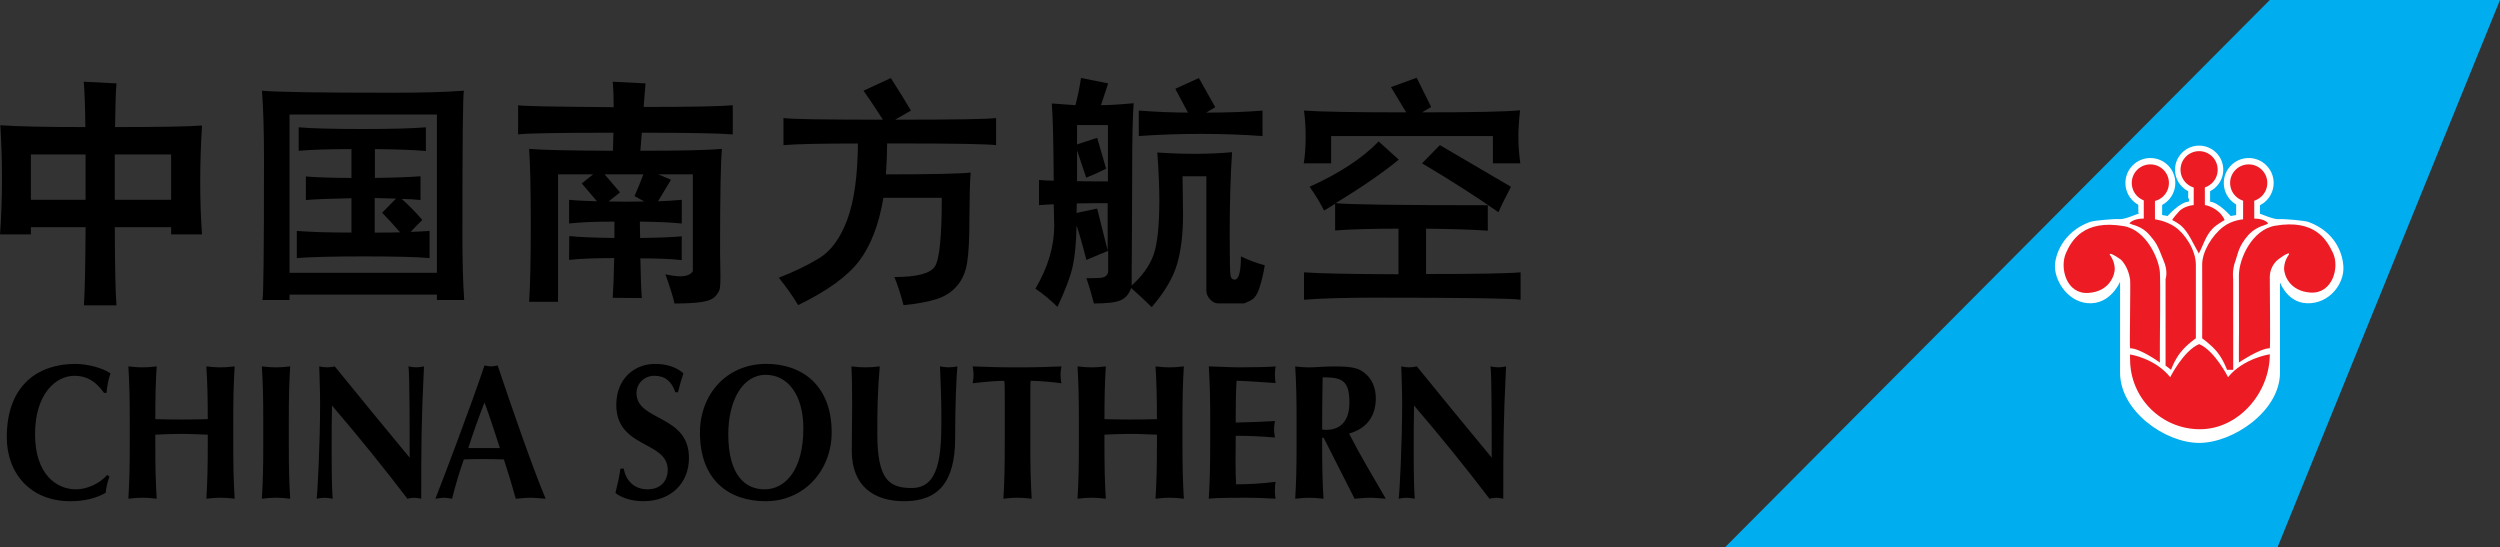 <?xml version="1.0" encoding="utf-8"?>
<!-- Generator: Adobe Illustrator 15.0.0, SVG Export Plug-In . SVG Version: 6.00 Build 0)  -->
<!DOCTYPE svg PUBLIC "-//W3C//DTD SVG 1.1//EN" "http://www.w3.org/Graphics/SVG/1.1/DTD/svg11.dtd">
<svg version="1.1" id="svg2" xmlns:svg="http://www.w3.org/2000/svg"
	 xmlns="http://www.w3.org/2000/svg" xmlns:xlink="http://www.w3.org/1999/xlink" x="0px" y="0px" width="105px" height="22.975px"
	 viewBox="396.792 114.478 105 22.975" enable-background="new 396.792 114.478 105 22.975" xml:space="preserve">
<rect x="396.792" y="114.478" width="105" height="22.975" fill="#333333" stroke="none"/>
<g id="layer1" transform="translate(-80.458,-233.57)">
	<g id="g2836" transform="translate(35.378,35.395)">
		<path id="path2411" fill="#00ADEF" d="M537.203,312.653l-22.869,22.975h23.198l9.34-22.975H537.203"/>
		<path id="path2415" fill="#FFFFFF" stroke="#FFFFFF" stroke-width="0.07" stroke-miterlimit="3.864" d="M531.174,320.337
			c0-0.559,0.454-1.012,1.013-1.012c0.56,0,1.013,0.453,1.013,1.012c0,0.56-0.453,1.013-1.013,1.013
			C531.628,321.35,531.174,320.897,531.174,320.337z"/>
		<path id="path2419" fill="#FFFFFF" d="M533.223,319.781c0-0.558,0.454-1.012,1.012-1.012c0.56,0,1.014,0.453,1.014,1.012
			c0,0.56-0.454,1.012-1.014,1.012C533.677,320.793,533.223,320.341,533.223,319.781z"/>
		<path id="path2423" fill="#FFFFFF" stroke="#FFFFFF" stroke-width="0.07" stroke-miterlimit="3.864" d="M535.306,320.337
			c0-0.559,0.454-1.012,1.012-1.012c0.56,0,1.013,0.453,1.013,1.012c0,0.56-0.453,1.013-1.013,1.013
			C535.76,321.35,535.306,320.897,535.306,320.337z"/>
		<path id="path2427" fill="#FFFFFF" stroke="#FFFFFF" stroke-width="0.07" stroke-miterlimit="3.864" d="M534.235,331.22
			c-1.405,0-3.285-1.319-3.285-2.916c0-2.221,0-3.981,0-3.981s-0.342,1.002-1.244,1.032c-0.901,0.029-1.488-0.869-1.492-1.509
			c-0.003-0.437,0.302-1.417,1.446-1.839c0.15-0.056,1.023-0.135,1.241-0.115c0.217,0.019,0.79-0.24,0.81-0.24s-0.01-0.838,0-0.848
			c0.009-0.011,0.936-0.004,0.936-0.004v0.914l0.278,0.049c0,0,0.525-0.605,0.883-0.605c0.01,0,0-0.971,0-0.971h0.428l0.43,0.001
			c0,0-0.011,0.971,0,0.971c0.356,0,0.883,0.605,0.883,0.605l0.277-0.049v-0.914c0,0,0.926-0.007,0.936,0.004
			c0.011,0.009-0.02,0.848,0,0.848c0.021,0,0.593,0.26,0.811,0.24s1.09,0.06,1.24,0.114c1.145,0.423,1.419,1.339,1.447,1.84
			c0.04,0.729-0.591,1.537-1.493,1.508c-0.901-0.03-1.17-1.032-1.17-1.032s0,1.761,0,3.981
			C537.595,329.901,535.641,331.22,534.235,331.22z"/>
		<path id="path2431" fill="#ED1C24" d="M537.132,322.032c0,0-0.117-0.198-0.581-0.198l-0.001-0.947h-0.466l-0.003,0.979
			c0,0-0.456,0.026-0.832,0.313c-0.477,0.362-0.893,1.056-0.886,1.596c0.009,0.678,0,3.09,0,3.09s0.382,0.262,0.643,0.59
			c0.26,0.33,0.399,0.729,0.399,0.729h0.262l-0.002-3.802c0,0-0.06-0.383,0.104-0.799c0.066-0.168,0.101-0.497,0.388-0.88
			c0.156-0.209,0.377-0.466,0.857-0.607C537.097,322.072,537.132,322.032,537.132,322.032"/>
		<path id="path2435" fill="#ED1C24" d="M533.378,321.548c0,0,0.182-0.235,0.629-0.284l0.002-0.949h0.466l0.002,0.949
			c0.272,0.043,0.688,0.271,0.828,0.633c0,0-0.22,0.127-0.345,0.22c-0.43,0.32-0.513,0.766-0.737,1.182
			c-0.234-0.403-0.443-0.916-0.762-1.182c-0.14-0.108-0.331-0.214-0.349-0.22C533.073,321.883,533.378,321.548,533.378,321.548"/>
		<path id="path2439" fill="#ED1C24" d="M531.309,322.032c0,0,0.136-0.2,0.601-0.2v-0.948h0.47v0.98c0,0,0.438,0.05,0.832,0.312
			c0.416,0.277,0.886,0.97,0.886,1.597c0,0.677,0,3.089,0,3.089s-0.383,0.262-0.643,0.591c-0.261,0.33-0.399,0.731-0.399,0.731
			l-0.23-0.175v-3.637c0,0,0.121-0.318-0.089-0.789c-0.088-0.192-0.21-0.611-0.436-0.88c-0.168-0.199-0.329-0.466-0.859-0.615
			C531.366,322.069,531.309,322.032,531.309,322.032"/>
		<path id="path2443" fill="#ED1C24" d="M533.454,319.781c0-0.432,0.35-0.78,0.78-0.78c0.432,0,0.781,0.349,0.781,0.78
			c0,0.431-0.35,0.781-0.781,0.781C533.804,320.563,533.454,320.212,533.454,319.781"/>
		<path id="path2447" fill="#ED1C24" d="M535.537,320.337c0-0.432,0.35-0.78,0.78-0.78s0.782,0.349,0.782,0.78
			c0,0.431-0.352,0.781-0.782,0.781S535.537,320.768,535.537,320.337"/>
		<path id="path2451" fill="#ED1C24" d="M532.586,327.879c0,0-0.83-0.599-1.25-0.599c-0.029,0,0.025-2.743,0-2.899
			c-0.086-0.556-0.387-0.823-0.387-0.823s-0.37-0.272-0.46-0.242c-0.062,0.021,0.188,0.198,0.203,0.619
			c0.007,0.239-0.199,0.964-1.111,1.021c-0.912,0.06-1.212-1.036-0.942-1.666c0.233-0.54,0.754-1.429,2.431-1.14
			c0.959,0.165,1.481,1.397,1.517,1.932c0.029,0.438,0,2.829,0,2.978S532.586,327.879,532.586,327.879"/>
		<path id="path2455" fill="#ED1C24" d="M535.907,327.879c0,0,0.876-0.599,1.296-0.599c0.029,0,0-2.553,0-2.986
			c0-0.486,0.343-0.736,0.343-0.736s0.369-0.287,0.46-0.258c0.062,0.021-0.188,0.198-0.203,0.62
			c-0.008,0.239,0.199,0.962,1.111,1.021c0.912,0.059,1.234-1.048,0.941-1.666c-0.257-0.543-0.753-1.429-2.43-1.141
			c-0.959,0.165-1.509,1.364-1.519,2.069c-0.005,0.438,0.012,2.658,0,2.841C535.9,327.193,535.907,327.879,535.907,327.879"/>
		<path id="path2459" fill="#ED1C24" d="M531.336,327.54c0,0,1.043,0.156,1.685,0.954c0,0,0.556-1.111,1.214-1.389
			c0.66,0.278,1.216,1.389,1.216,1.389c0.642-0.798,1.753-0.962,1.753-0.962c0.003,0.051,0-0.052,0,0
			c0,1.62-1.313,3.149-2.935,3.149c-1.619,0-2.933-1.313-2.933-2.934C531.336,327.676,531.327,327.611,531.336,327.54"/>
		<path id="path2463" fill="#ED1C24" d="M531.406,320.337c0-0.432,0.35-0.78,0.78-0.78s0.781,0.349,0.781,0.78
			c0,0.431-0.351,0.781-0.781,0.781C531.755,321.118,531.406,320.768,531.406,320.337"/>
		<path id="path2467" d="M446.374,332.601c-0.312,0.362-0.848,0.604-1.312,0.604c-0.834,0-1.718-0.652-1.718-2.312
			c0-1.707,0.877-2.457,1.653-2.457c0.515,0,0.884,0.219,1.247,0.718h0.102c0.022-0.274,0.073-0.557,0.167-0.822
			c-0.333-0.227-0.971-0.395-1.479-0.395c-1.522,0-2.877,0.854-2.877,3.077c0,1.522,0.992,2.69,2.674,2.69
			c0.594,0,1.095-0.13,1.479-0.354c0.022-0.227,0.08-0.459,0.159-0.685L446.374,332.601"/>
		<path id="path2471" d="M450.598,331.368c0,0.901-0.015,1.522-0.059,2.231c0.16-0.017,0.356-0.041,0.595-0.041
			c0.239,0,0.434,0.024,0.594,0.041c-0.044-0.709-0.059-1.33-0.059-2.231v-1.096c0-0.902,0.015-1.522,0.059-2.231
			c-0.16,0.017-0.355,0.04-0.594,0.04c-0.239,0-0.435-0.023-0.595-0.04c0.044,0.701,0.059,1.321,0.059,2.215
			c-0.276,0.008-0.58,0.017-1.095,0.017c-0.515,0-0.863-0.009-1.108-0.017c0-0.894,0.014-1.514,0.058-2.215
			c-0.159,0.017-0.355,0.04-0.595,0.04c-0.239,0-0.435-0.023-0.595-0.04c0.044,0.709,0.059,1.329,0.059,2.231v1.096
			c0,0.901-0.015,1.522-0.059,2.231c0.16-0.017,0.356-0.041,0.595-0.041c0.24,0,0.436,0.024,0.595,0.041
			c-0.043-0.709-0.058-1.33-0.058-2.231v-0.459c0.369-0.017,0.739-0.033,1.101-0.033c0.37,0,0.732,0.024,1.102,0.033
			L450.598,331.368"/>
		<path id="path2475" d="M452.929,331.368c0,0.901-0.015,1.522-0.059,2.231c0.16-0.017,0.355-0.041,0.595-0.041
			c0.24,0,0.435,0.024,0.595,0.041c-0.043-0.709-0.058-1.33-0.058-2.231v-1.096c0-0.902,0.014-1.522,0.058-2.231
			c-0.16,0.017-0.355,0.04-0.595,0.04c-0.239,0-0.435-0.023-0.595-0.04c0.044,0.709,0.059,1.329,0.059,2.231V331.368"/>
		<path id="path2479" d="M455.316,329.644c0,1.645-0.109,3.722-0.145,3.956c0.109-0.024,0.225-0.041,0.333-0.041
			c0.109,0,0.225,0.017,0.341,0.041c-0.022-0.299-0.044-0.75-0.044-2.039c0-0.604,0-1.271,0.015-1.876
			c1.116,1.306,2.174,2.609,3.168,3.915c0.086-0.024,0.181-0.041,0.283-0.041s0.196,0.017,0.297,0.041c0-2.144,0-3.214,0.116-5.559
			c-0.109,0.024-0.217,0.04-0.326,0.04c-0.109,0-0.218-0.016-0.327-0.04c0.051,0.362,0.051,2.555,0.051,3.834
			c-1.065-1.28-2.103-2.553-3.146-3.834c-0.109,0.024-0.217,0.04-0.326,0.04s-0.218-0.016-0.326-0.04
			C455.287,328.428,455.316,328.919,455.316,329.644"/>
		<path id="path2483" d="M462.773,328.001c-0.094,0.016-0.181,0.04-0.275,0.04c-0.094,0-0.182-0.024-0.276-0.04
			c-0.622,1.836-1.71,4.704-2.064,5.599c0.137-0.017,0.245-0.041,0.361-0.041s0.225,0.024,0.341,0.041
			c0.138-0.556,0.298-1.104,0.493-1.651c0.254-0.009,0.5-0.016,0.754-0.016c0.312,0,0.616,0.007,0.928,0.016
			c0.181,0.547,0.348,1.104,0.5,1.651c0.203-0.017,0.413-0.041,0.617-0.041c0.203,0,0.404,0.024,0.637,0.041
			C464.237,332.286,463.389,329.838,462.773,328.001z M461.54,331.472c0.21-0.651,0.435-1.287,0.681-1.916
			c0.232,0.629,0.436,1.265,0.646,1.916H461.54"/>
		<path id="path2487" d="M470.345,329.129c0.094-0.354,0.145-0.548,0.231-0.797c-0.275-0.241-0.667-0.395-1.189-0.395
			c-0.862,0-1.631,0.611-1.631,1.724c0,1.828,2.161,1.506,2.161,2.723c0,0.451-0.283,0.821-0.849,0.821c-0.588,0-0.921-0.403-1-0.87
			h-0.138c-0.052,0.362-0.117,0.653-0.21,1.022c0.21,0.177,0.645,0.347,1.166,0.347c1.153,0,1.922-0.741,1.922-1.821
			c0-1.828-2.204-1.529-2.204-2.721c0-0.387,0.312-0.726,0.754-0.726c0.442,0,0.726,0.233,0.877,0.692H470.345"/>
		<path id="path2491" d="M471.27,330.82c0,2.015,1.233,2.884,2.762,2.884c1.617,0,2.77-1.297,2.77-2.893
			c0-1.941-1.21-2.875-2.748-2.875C472.372,327.937,471.27,329.234,471.27,330.82z M475.613,330.644
			c0,1.756-0.761,2.561-1.631,2.561c-0.812,0-1.522-0.596-1.522-2.312c0-1.385,0.58-2.497,1.573-2.497
			C474.968,328.396,475.613,329.25,475.613,330.644"/>
		<path id="path2495" d="M479.848,333.704c1.407,0,2.14-0.773,2.14-2.642c0-1.395,0.051-2.546,0.094-3.021
			c-0.123,0.024-0.238,0.04-0.362,0.04c-0.123,0-0.246-0.016-0.369-0.04c0.036,0.742,0.059,1.475,0.059,2.215
			c0,1.499-0.08,2.893-1.24,2.893c-0.942,0-1.451-0.322-1.451-2.287c0-0.935,0.009-1.772,0.103-2.82
			c-0.195,0.024-0.398,0.04-0.594,0.04s-0.398-0.016-0.595-0.04c0.015,0.268,0.029,0.807,0.029,1.66c0,0.58-0.015,1.016-0.015,1.884
			C477.646,333.101,478.61,333.704,479.848,333.704"/>
		<path id="path2499" d="M484.072,331.368c0,0.901-0.014,1.522-0.057,2.231c0.158-0.017,0.354-0.041,0.594-0.041
			s0.435,0.024,0.594,0.041c-0.043-0.709-0.058-1.33-0.058-2.231v-2.014c0-0.307,0-0.597,0.015-0.708
			c0.29,0,0.899,0.048,1.291,0.104c-0.021-0.12-0.037-0.233-0.037-0.354s0.016-0.233,0.037-0.354
			c-0.617,0.023-0.943,0.04-1.842,0.04s-1.226-0.017-1.885-0.04c0.022,0.121,0.037,0.233,0.037,0.354s-0.015,0.234-0.037,0.354
			c0.436-0.056,1.045-0.104,1.327-0.104c0.021,0.111,0.021,0.401,0.021,0.708L484.072,331.368"/>
		<path id="path2503" d="M490.463,331.368c0,0.901-0.016,1.522-0.059,2.231c0.16-0.017,0.355-0.041,0.594-0.041
			c0.24,0,0.437,0.024,0.596,0.041c-0.043-0.709-0.058-1.33-0.058-2.231v-1.096c0-0.902,0.015-1.522,0.058-2.231
			c-0.159,0.017-0.355,0.04-0.596,0.04c-0.238,0-0.434-0.023-0.594-0.04c0.043,0.701,0.059,1.321,0.059,2.215
			c-0.276,0.008-0.58,0.017-1.095,0.017s-0.863-0.009-1.109-0.017c0-0.894,0.014-1.514,0.057-2.215
			c-0.158,0.017-0.354,0.04-0.594,0.04c-0.238,0-0.435-0.023-0.594-0.04c0.043,0.709,0.057,1.329,0.057,2.231v1.096
			c0,0.901-0.014,1.522-0.057,2.231c0.159-0.017,0.355-0.041,0.594-0.041c0.239,0,0.436,0.024,0.594,0.041
			c-0.043-0.709-0.057-1.33-0.057-2.231v-0.459c0.369-0.017,0.74-0.033,1.102-0.033c0.37,0,0.732,0.024,1.103,0.033V331.368"/>
		<path id="path2507" d="M492.7,331.368c0,0.901-0.016,1.522-0.06,2.231c0.16-0.017,0.355-0.041,1.537-0.041
			c0.667,0,1.009,0.033,1.269,0.041c-0.015-0.097-0.029-0.178-0.029-0.347c0-0.17,0.014-0.251,0.029-0.362
			c-0.559,0.072-1.116,0.104-1.66,0.104c-0.015-0.322-0.021-0.669-0.021-1.007c0-0.346,0.007-0.692,0.007-1.031
			c0.552,0,1.095,0.024,1.646,0.073c-0.021-0.169-0.036-0.242-0.036-0.331c0-0.104,0.008-0.177,0.036-0.361
			c-0.551,0.032-1.015,0.048-1.646,0.063c0-0.587,0-1.167,0.036-1.755c0.219,0,1.088,0.056,1.639,0.097
			c-0.015-0.121-0.029-0.193-0.029-0.363c0-0.144,0.014-0.241,0.029-0.338c-0.195,0.024-0.804,0.04-1.515,0.04
			c-0.428,0-0.862-0.032-1.291-0.04c0.044,0.709,0.06,1.329,0.06,2.231V331.368"/>
		<path id="path2511" d="M498.765,333.6c0.217-0.017,0.442-0.041,0.659-0.041c0.218,0,0.436,0.024,0.652,0.041
			c-0.529-0.91-1.08-1.828-1.543-2.738c0.717-0.202,1.123-0.701,1.123-1.483c0-0.476-0.181-0.829-0.472-1.063
			c-0.253-0.201-0.521-0.273-1.254-0.273c-0.494,0-0.805,0.04-1.065,0.04c-0.239,0-0.436-0.023-0.594-0.04
			c0.043,0.709,0.057,1.329,0.057,2.231v1.096c0,0.901-0.014,1.522-0.057,2.231c0.158-0.017,0.354-0.041,0.594-0.041
			s0.436,0.024,0.594,0.041c-0.043-0.709-0.057-1.33-0.057-2.231v-0.33h0.065L498.765,333.6z M498.547,329.556
			c0,0.757-0.348,1.151-0.985,1.151c-0.051,0-0.103-0.008-0.16-0.016c0-0.732,0.007-1.458,0.021-2.19
			C498.213,328.501,498.547,328.606,498.547,329.556"/>
		<path id="path2515" d="M500.762,329.644c0,1.645-0.108,3.722-0.145,3.956c0.108-0.024,0.224-0.041,0.332-0.041
			c0.109,0,0.226,0.017,0.342,0.041c-0.021-0.299-0.044-0.75-0.044-2.039c0-0.604,0-1.271,0.015-1.876
			c1.117,1.306,2.174,2.609,3.168,3.915c0.088-0.024,0.181-0.041,0.283-0.041c0.102,0,0.194,0.017,0.297,0.041
			c0-2.144,0-3.214,0.117-5.559c-0.109,0.024-0.22,0.04-0.327,0.04c-0.109,0-0.217-0.016-0.326-0.04
			c0.05,0.362,0.05,2.555,0.05,3.834c-1.064-1.28-2.102-2.553-3.146-3.834c-0.108,0.024-0.218,0.04-0.327,0.04
			c-0.108,0-0.216-0.016-0.325-0.04C500.733,328.428,500.762,328.919,500.762,329.644"/>
		<path id="path2519" d="M450.356,322.498h-1.296v-0.303h-2.367c0.006,1.699,0.03,2.793,0.071,3.281h-1.368
			c0.037-0.519,0.061-1.611,0.071-3.281h-2.297v0.303h-1.296c0.053-0.778,0.081-1.562,0.081-2.353c0-0.74-0.023-1.483-0.07-2.231
			c0.734,0.051,1.925,0.076,3.573,0.076c-0.014-0.969-0.037-1.603-0.07-1.905l1.377,0.07c-0.028,0.272-0.048,0.884-0.062,1.835
			c1.846,0,3.064-0.021,3.654-0.065c-0.051,0.804-0.076,1.587-0.076,2.347C450.28,321.029,450.305,321.772,450.356,322.498z
			 M446.692,321.045h2.367v-1.905h-2.367V321.045z M443.169,321.045h2.297v-1.905h-2.297V321.045z"/>
		<path id="path2523" d="M461.368,325.252h-1.146v-0.227h-6.191v0.227h-1.136c0.043-0.094,0.065-2.071,0.065-5.936
			c0-1.176-0.029-2.127-0.086-2.854c0.597,0.058,2.414,0.086,5.453,0.086c1.279,0,2.29-0.028,3.03-0.086
			c-0.043,0.098-0.064,2.109-0.064,6.036C461.293,323.626,461.318,324.545,461.368,325.252z M454.031,324.111h6.191v-6.648h-6.191
			V324.111z M459.915,323.492c-0.496-0.046-1.415-0.07-2.758-0.07c-1.296,0-2.237,0.024-2.819,0.07v-1.141
			c0.579,0.048,1.345,0.07,2.296,0.07v-1.442c-0.845,0.014-1.483,0.039-1.915,0.075v-0.989c0.5,0.04,1.137,0.061,1.915,0.061v-1.211
			c-0.922,0-1.661,0.023-2.217,0.07V318c0.55,0.048,1.443,0.071,2.679,0.071c1.226,0,2.113-0.023,2.663-0.071v0.995
			c-0.483-0.044-1.196-0.07-2.141-0.08v1.211c0.845-0.011,1.483-0.034,1.915-0.07v0.999c-0.177-0.022-0.44-0.039-0.789-0.049
			c0.295,0.265,0.583,0.559,0.865,0.884c-0.222,0.218-0.384,0.386-0.488,0.503c0.352-0.014,0.616-0.027,0.793-0.041V323.492
			L459.915,323.492z M458.679,322.412c-0.324-0.367-0.578-0.643-0.758-0.824l0.583-0.593l-0.895-0.025v1.452
			C458.101,322.422,458.458,322.419,458.679,322.412"/>
		<path id="path2527" d="M468.746,321.96l0.011,0.688c0.773-0.01,1.357-0.032,1.748-0.07v1.001
			c-0.438-0.052-1.019-0.075-1.738-0.075c0.014,0.736,0.033,1.292,0.061,1.667l-1.222-0.01c0.028-0.379,0.048-0.935,0.062-1.669
			c-0.788,0-1.42,0.025-1.895,0.076l0.009-1c0.426,0.044,1.057,0.07,1.895,0.08v-0.688c-0.804,0-1.438,0.026-1.903,0.08v-0.995
			c0.265,0.028,0.653,0.047,1.171,0.062l-0.639-0.75l0.477-0.381h-1.473v5.352h-1.215c0.046-0.671,0.07-1.757,0.07-3.262
			c0-1.457-0.024-2.512-0.07-3.161c0.495,0.046,1.67,0.074,3.521,0.08l0.021-0.758c-2.288,0-3.622,0.023-4.004,0.07v-1.226
			c0.06,0.037,1.397,0.064,4.014,0.084c0-0.404-0.012-0.762-0.04-1.069l1.378,0.069l-0.081,0.99c2.004,0,3.252-0.025,3.744-0.074
			v1.226c-0.603-0.047-1.876-0.07-3.819-0.07l-0.061,0.758c1.692,0,2.835-0.025,3.428-0.08c-0.054,0.474-0.081,1.923-0.081,4.353
			l0.016,0.976c0,0.241-0.006,0.41-0.02,0.508c-0.01,0.101-0.069,0.212-0.176,0.336c-0.104,0.127-0.295,0.212-0.573,0.256
			c-0.275,0.044-0.662,0.066-1.161,0.066c-0.054-0.258-0.182-0.667-0.382-1.227c0.259,0.057,0.466,0.085,0.623,0.085
			c0.171,0,0.301-0.028,0.393-0.085c0.09-0.06,0.136-0.107,0.136-0.141v-4.056h-1.452l0.536,0.226l-0.546,0.905
			c0.334-0.011,0.667-0.03,0.998-0.062v0.996C470.108,321.997,469.521,321.971,468.746,321.96z M468.933,321.115l-0.412-0.226
			c0.127-0.28,0.251-0.586,0.372-0.914h-1.628l0.647,0.758l-0.481,0.382C467.936,321.126,468.437,321.126,468.933,321.115"/>
		<path id="path2531" d="M483.709,318.749c-0.386-0.047-1.733-0.07-4.046-0.071h-0.532c0,0.386-0.016,0.817-0.05,1.298
			c1.908,0,3.095-0.026,3.559-0.075c-0.031,0.361-0.048,0.984-0.052,1.869c0,0.881-0.031,1.517-0.095,1.909
			c-0.061,0.392-0.201,0.717-0.422,0.975c-0.218,0.258-0.503,0.444-0.854,0.558c-0.353,0.114-0.818,0.2-1.397,0.257
			c-0.107-0.415-0.235-0.81-0.383-1.181c0.942,0,1.508-0.147,1.699-0.442c0.194-0.296,0.291-1.256,0.291-2.885h-2.452
			c-0.188,1.119-0.526,2.002-1.016,2.649c-0.488,0.646-1.346,1.266-2.567,1.858c-0.209-0.355-0.477-0.738-0.81-1.15
			c0.654-0.255,1.224-0.531,1.708-0.829c0.49-0.302,0.879-0.838,1.166-1.609c0.289-0.772,0.438-1.84,0.448-3.2
			c-1.561,0-2.603,0.023-3.126,0.07v-1.141c0.247,0.047,1.64,0.071,4.177,0.071c-0.353-0.547-0.624-0.952-0.815-1.217l1.146-0.532
			c0.382,0.596,0.663,1.053,0.844,1.366l-0.663,0.383c2.576,0,3.99-0.024,4.241-0.071V318.749"/>
		<path id="path2535" d="M494.898,318.367c-0.854-0.061-1.718-0.091-2.593-0.091c-0.874,0-1.742,0.03-2.604,0.091v-1.07
			c0.733,0.056,1.423,0.085,2.065,0.085l-0.532-1l0.991-0.452l0.688,1.226l-0.384,0.227c0.889,0,1.678-0.029,2.368-0.085
			L494.898,318.367L494.898,318.367L494.898,318.367z M494.993,323.794c-0.061,0.365-0.136,0.685-0.227,0.954
			c-0.087,0.275-0.212,0.451-0.376,0.528c-0.161,0.08-0.257,0.121-0.287,0.121h-1.061c-0.127,0-0.242-0.057-0.346-0.171
			c-0.104-0.111-0.156-0.231-0.156-0.362v-4.809h-1.001l0.021,1.598c0,0.825-0.084,1.523-0.251,2.096
			c-0.168,0.569-0.522,1.171-1.065,1.805c-0.277-0.277-0.566-0.546-0.864-0.805c-0.088,0.251-0.233,0.423-0.437,0.513
			c-0.201,0.091-0.577,0.137-1.126,0.137c-0.107-0.417-0.213-0.77-0.317-1.061c0.198,0,0.372-0.003,0.523-0.011
			c0.154-0.007,0.258-0.038,0.312-0.095c0.054-0.061,0.08-0.118,0.08-0.172v-0.874l-0.915,0.383
			c-0.163-0.642-0.302-1.121-0.412-1.443c-0.016,0.727-0.071,1.302-0.165,1.724c-0.094,0.423-0.307,0.987-0.638,1.693
			c-0.289-0.288-0.598-0.543-0.925-0.765c0.526-0.896,0.789-1.777,0.789-2.642l-0.021-0.905c-0.272,0.014-0.478,0.026-0.618,0.04
			v-1.06c0.198,0.02,0.404,0.03,0.618,0.03c-0.01-1.652-0.038-2.732-0.08-3.242l0.994,0.071c0.111-0.442,0.188-0.824,0.231-1.142
			l1.141,0.226l-0.301,0.916c0.328,0,0.785-0.027,1.372-0.082c-0.041,0.58-0.062,1.526-0.062,2.84c0,1.072-0.008,2.679-0.024,4.818
			c0.449-0.401,0.755-0.829,0.92-1.286c0.164-0.458,0.245-1.226,0.245-2.301c0-0.547-0.028-1.213-0.085-2.001
			c0.556,0.037,1.079,0.055,1.568,0.055c0.536,0,1.06-0.021,1.572-0.068c-0.066,0.954-0.1,2.108-0.1,3.462
			c0,1.072,0.013,1.655,0.039,1.749c0.027,0.093,0.082,0.141,0.166,0.141c0.177,0,0.266-0.325,0.267-0.976
			C494.315,323.58,494.649,323.704,494.993,323.794z M488.405,317.905h-1.297v0.812l0.845-0.275l0.377,1.297
			c-0.365,0.178-0.645,0.304-0.838,0.376l-0.384-1.15v1.297c0.269,0.007,0.701,0.011,1.297,0.011V317.905L488.405,317.905z
			 M488.395,323.177v-1.99c-0.597,0-1.028,0.003-1.297,0.01l-0.011,0.401l0.865-0.186L488.395,323.177"/>
		<path id="path2539" d="M505.725,319.513h-1.151v-1.146h-6.794v1.146h-1.151c0.055-0.329,0.081-0.7,0.081-1.115
			c0-0.396-0.023-0.763-0.07-1.101c0.676,0.05,2.106,0.075,4.292,0.075l-0.639-1.061l1.08-0.392l0.608,1.226l-0.381,0.227
			c2.174,0,3.545-0.029,4.115-0.086c-0.047,0.429-0.071,0.799-0.071,1.111C505.644,318.746,505.671,319.117,505.725,319.513z
			 M505.735,325.242c-0.331-0.058-2.382-0.087-6.151-0.087c-1.212,0-2.193,0.029-2.944,0.087v-1.151
			c0.603,0.047,1.926,0.074,3.969,0.081v-1.915c-1.104,0-1.993,0.024-2.662,0.075v-1.12l-0.463,0.285
			c-0.16-0.321-0.363-0.653-0.607-0.999c1.256-0.57,2.223-1.205,2.899-1.904l0.844,0.764c-0.677,0.556-1.562,1.165-2.652,1.829
			c0.576,0.057,2.706,0.086,6.392,0.086v1.069c-0.587-0.044-1.451-0.071-2.593-0.085v1.904c2.127,0,3.45-0.023,3.97-0.07V325.242z
			 M505.333,320.498c-0.256,0.485-0.43,0.843-0.524,1.07c-0.921-0.647-1.991-1.332-3.21-2.056l0.748-0.764L505.333,320.498"/>
	</g>
</g>
</svg>
